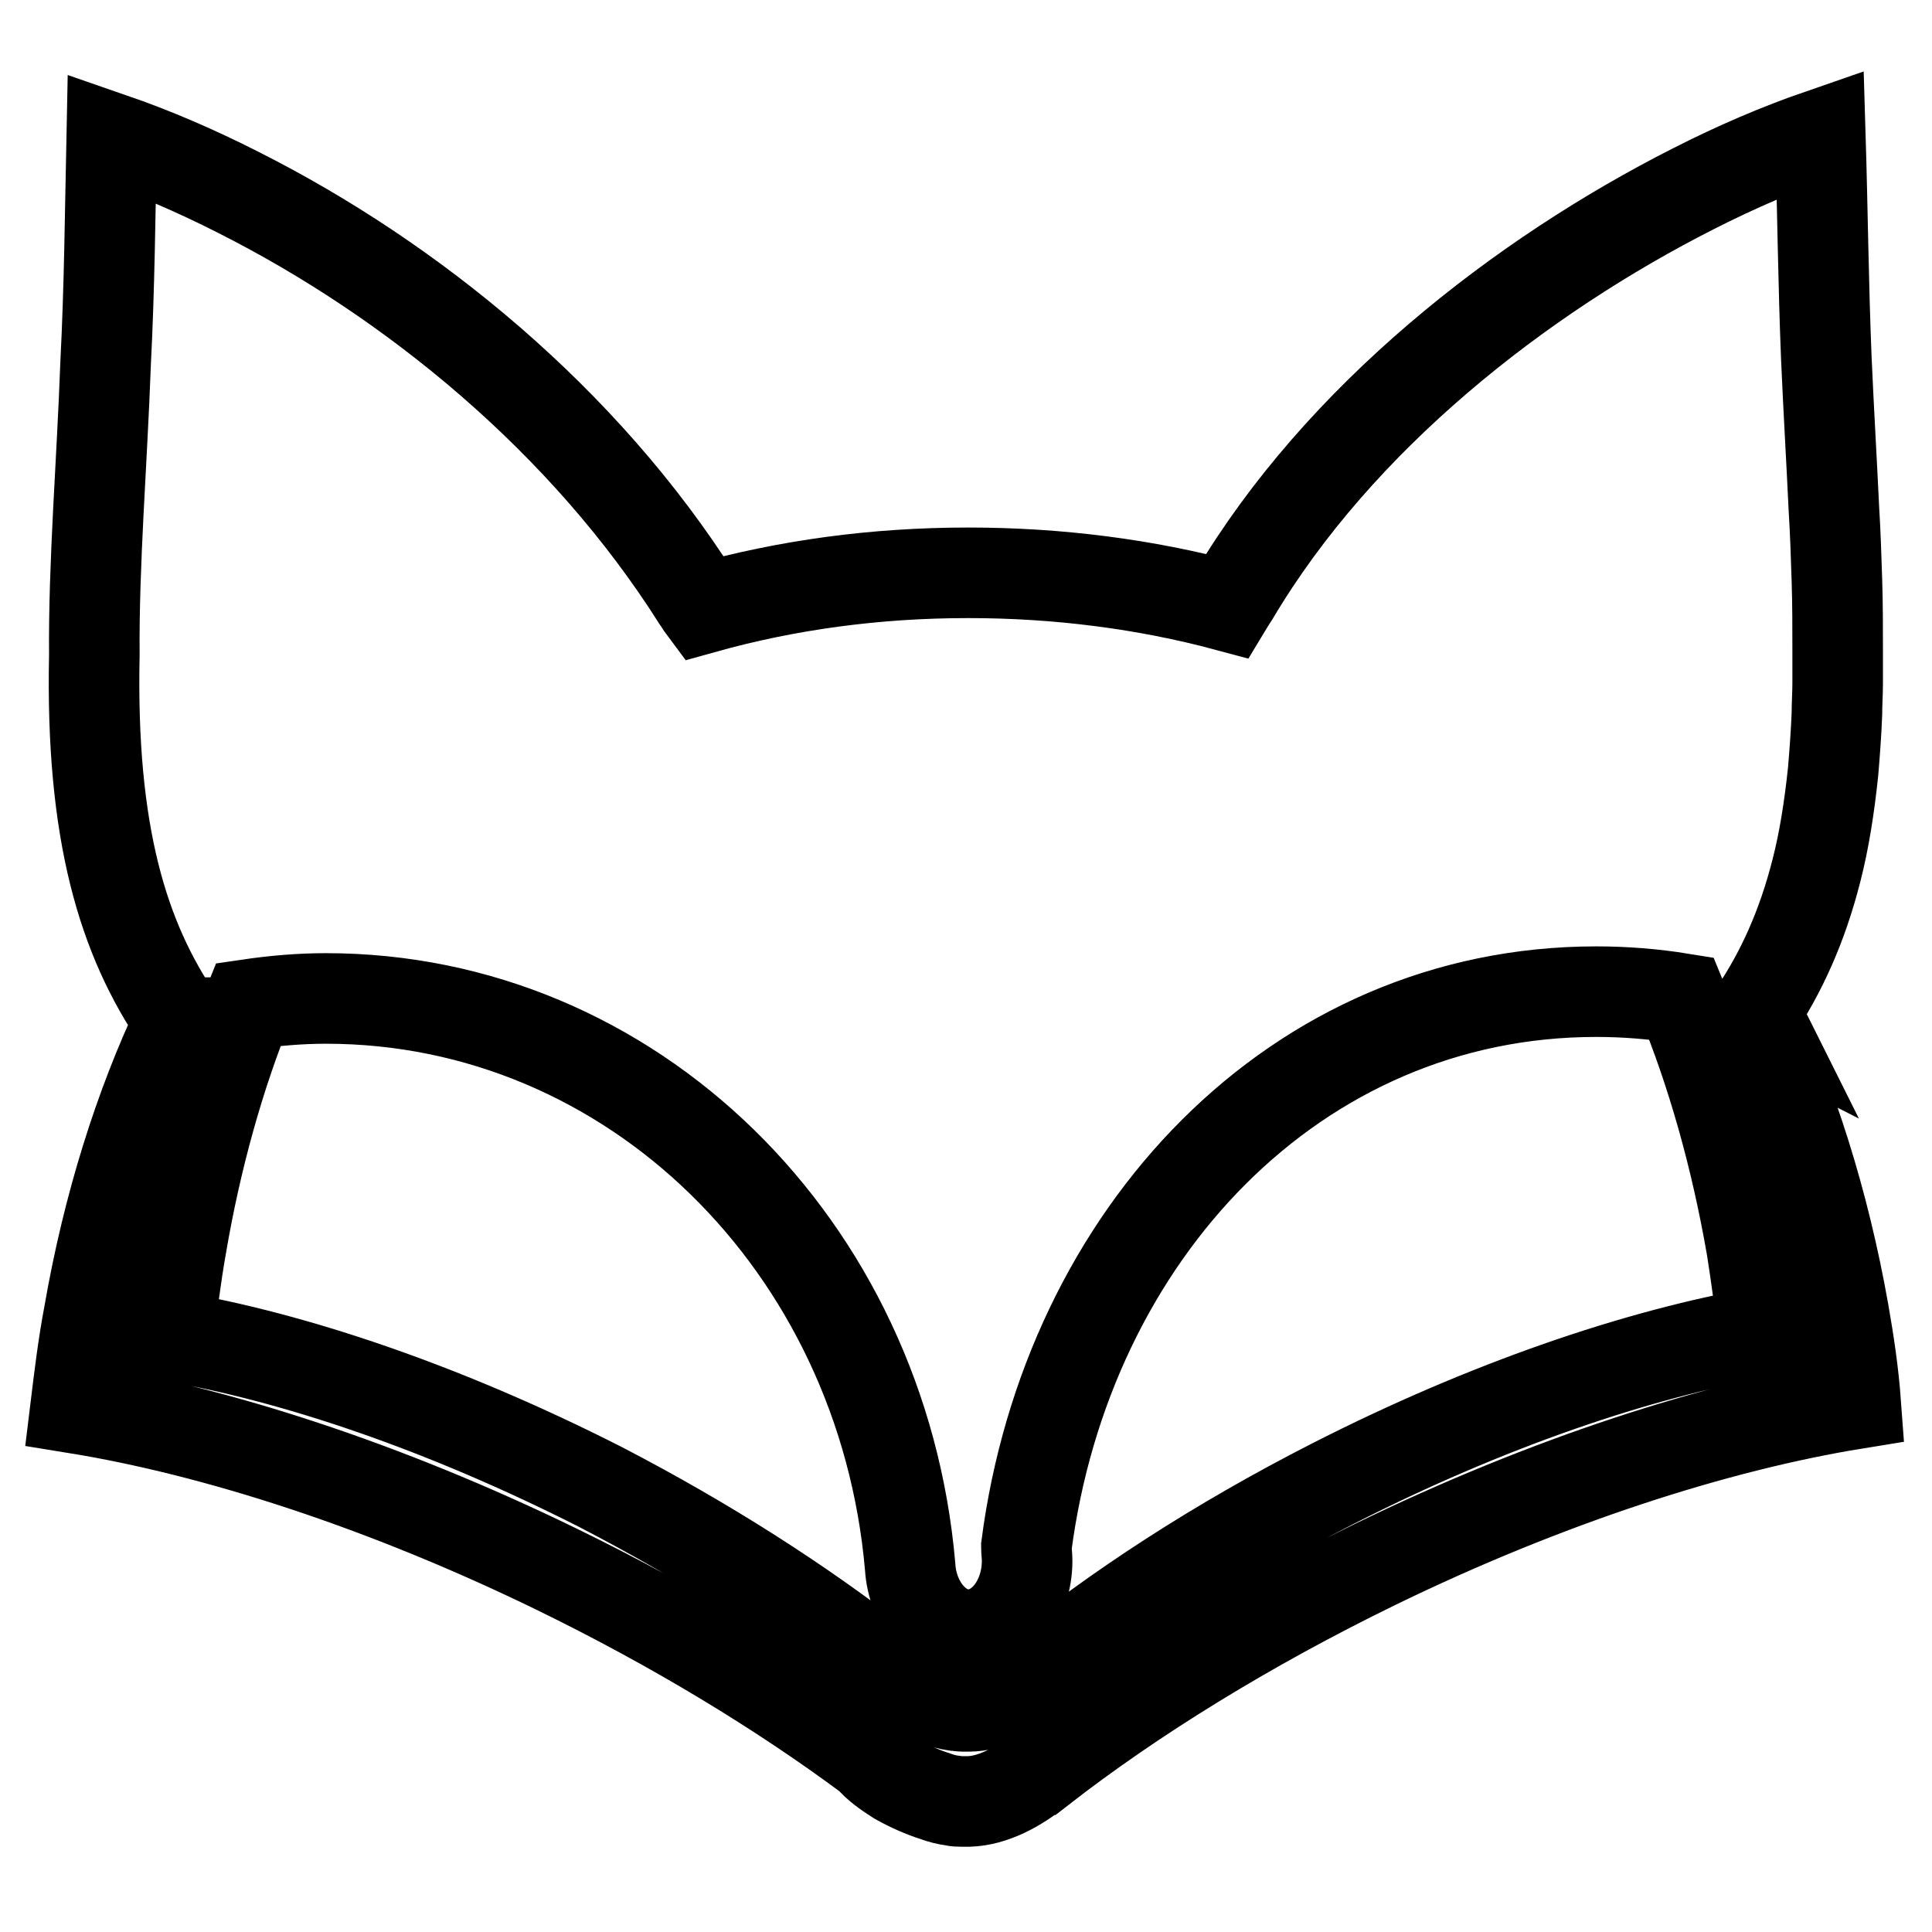 <?xml version="1.0" encoding="utf-8"?>
<!-- Svg Vector Icons : http://www.onlinewebfonts.com/icon -->
<!DOCTYPE svg PUBLIC "-//W3C//DTD SVG 1.1//EN" "http://www.w3.org/Graphics/SVG/1.1/DTD/svg11.dtd">
<svg version="1.1" xmlns="http://www.w3.org/2000/svg" xmlns:xlink="http://www.w3.org/1999/xlink" x="0px" y="0px" viewBox="0 0 256 256" enable-background="new 0 0 256 256" xml:space="preserve">
<g> <path stroke-width="12" fill-opacity="0" stroke="#000000"  d="M244.3,173.9c-2.6-14.7-6.9-28.1-12.2-39.2c0,0,0.1-0.1,0.1-0.1c0.2,0.1,0.5,0.1,0.7,0.2 c-0.1-0.2-0.2-0.5-0.4-0.7c3.5-5.2,6.3-11.3,8.2-18.8c1-3.9,1.7-8.3,2.2-13.1c0.2-2.4,0.4-5,0.5-7.6c0-1.3,0.1-2.7,0.1-4.1 c0-1.4,0-2.9,0-4.3c0-3.1,0-6.2-0.1-9.3c-0.1-3.1-0.2-6.3-0.4-9.5c-0.3-6.4-0.7-13.1-1-19.9c-0.4-9.7-0.5-19.9-0.8-29.7 c-5.5,1.9-11.1,4.3-16.8,7.2c-22.9,11.6-46.9,30.3-60.9,53.9c-0.3,0.5-0.6,0.9-0.9,1.4c-10.8-2.9-22.4-4.4-34.3-4.4 c-12.3,0-24,1.6-35.1,4.7c-0.3-0.4-0.5-0.8-0.8-1.2c-15-23.7-37.8-42.3-60.8-53.9c-5.7-2.9-11.3-5.3-16.8-7.2 c-0.2,9.7-0.3,20-0.8,29.7c-0.5,13.7-1.6,26.5-1.5,38.8c-0.5,23.6,3.8,37.6,11.2,48.4c0,0.1-0.1,0.2-0.1,0.3c0,0,0.1,0,0.1,0 c-5.2,11-9.4,24.2-11.9,38.6c-0.8,4.2-1.3,8.4-1.8,12.5c18.5,3,40.9,10.2,63.7,21.3c15.8,7.7,29.9,16.3,41.6,25 c0.9,1.1,2.2,2,3.6,2.9c1.6,0.9,3.4,1.7,5,2.2c0.8,0.3,1.6,0.5,2.4,0.6c0.4,0.1,0.7,0.1,1.1,0.1c0.2,0,0.3,0,0.5,0 c0.2,0,0.3,0,0.5,0c3.1-0.1,6.4-1.8,9.3-4.2h0.1c12.2-9.5,27.4-18.9,44.4-27.2c22.8-11.1,45.2-18.3,63.7-21.3 C245.6,181.9,245,177.9,244.3,173.9L244.3,173.9z M176.6,196.6c-15.3,7.8-28.8,16.6-39.8,25.6h-0.1c-2.6,2.3-5.5,3.9-8.3,3.9 c-0.1,0-0.3,0-0.4,0c-0.2,0-0.3,0-0.5,0c-0.3,0-0.6-0.1-1-0.1c-0.7-0.1-1.4-0.3-2.1-0.6c-1.5-0.5-3.1-1.2-4.5-2.1 c-1.3-0.8-2.4-1.7-3.2-2.7c-10.5-8.2-23.1-16.3-37.2-23.6C59,186.6,39,179.8,22.4,177c0.4-3.9,0.9-7.8,1.6-11.8 c2-11.8,5.1-22.7,8.9-32.1c3.4-0.5,6.8-0.8,10.3-0.8c40.5,0,73.7,32.7,77.4,75.3h0c0.3,5,3.7,9,7.7,9c4.3,0,7.8-4.4,7.8-9.8 c0-0.6-0.1-1.3-0.1-1.9c5.4-41.4,35.7-73.5,75.5-73.5c3.8,0,7.6,0.3,11.3,0.9c4,9.7,7.2,20.9,9.3,33c0.6,3.8,1.1,7.5,1.5,11.2 C217,179.4,197,186.2,176.6,196.6L176.6,196.6z"/></g>
</svg>